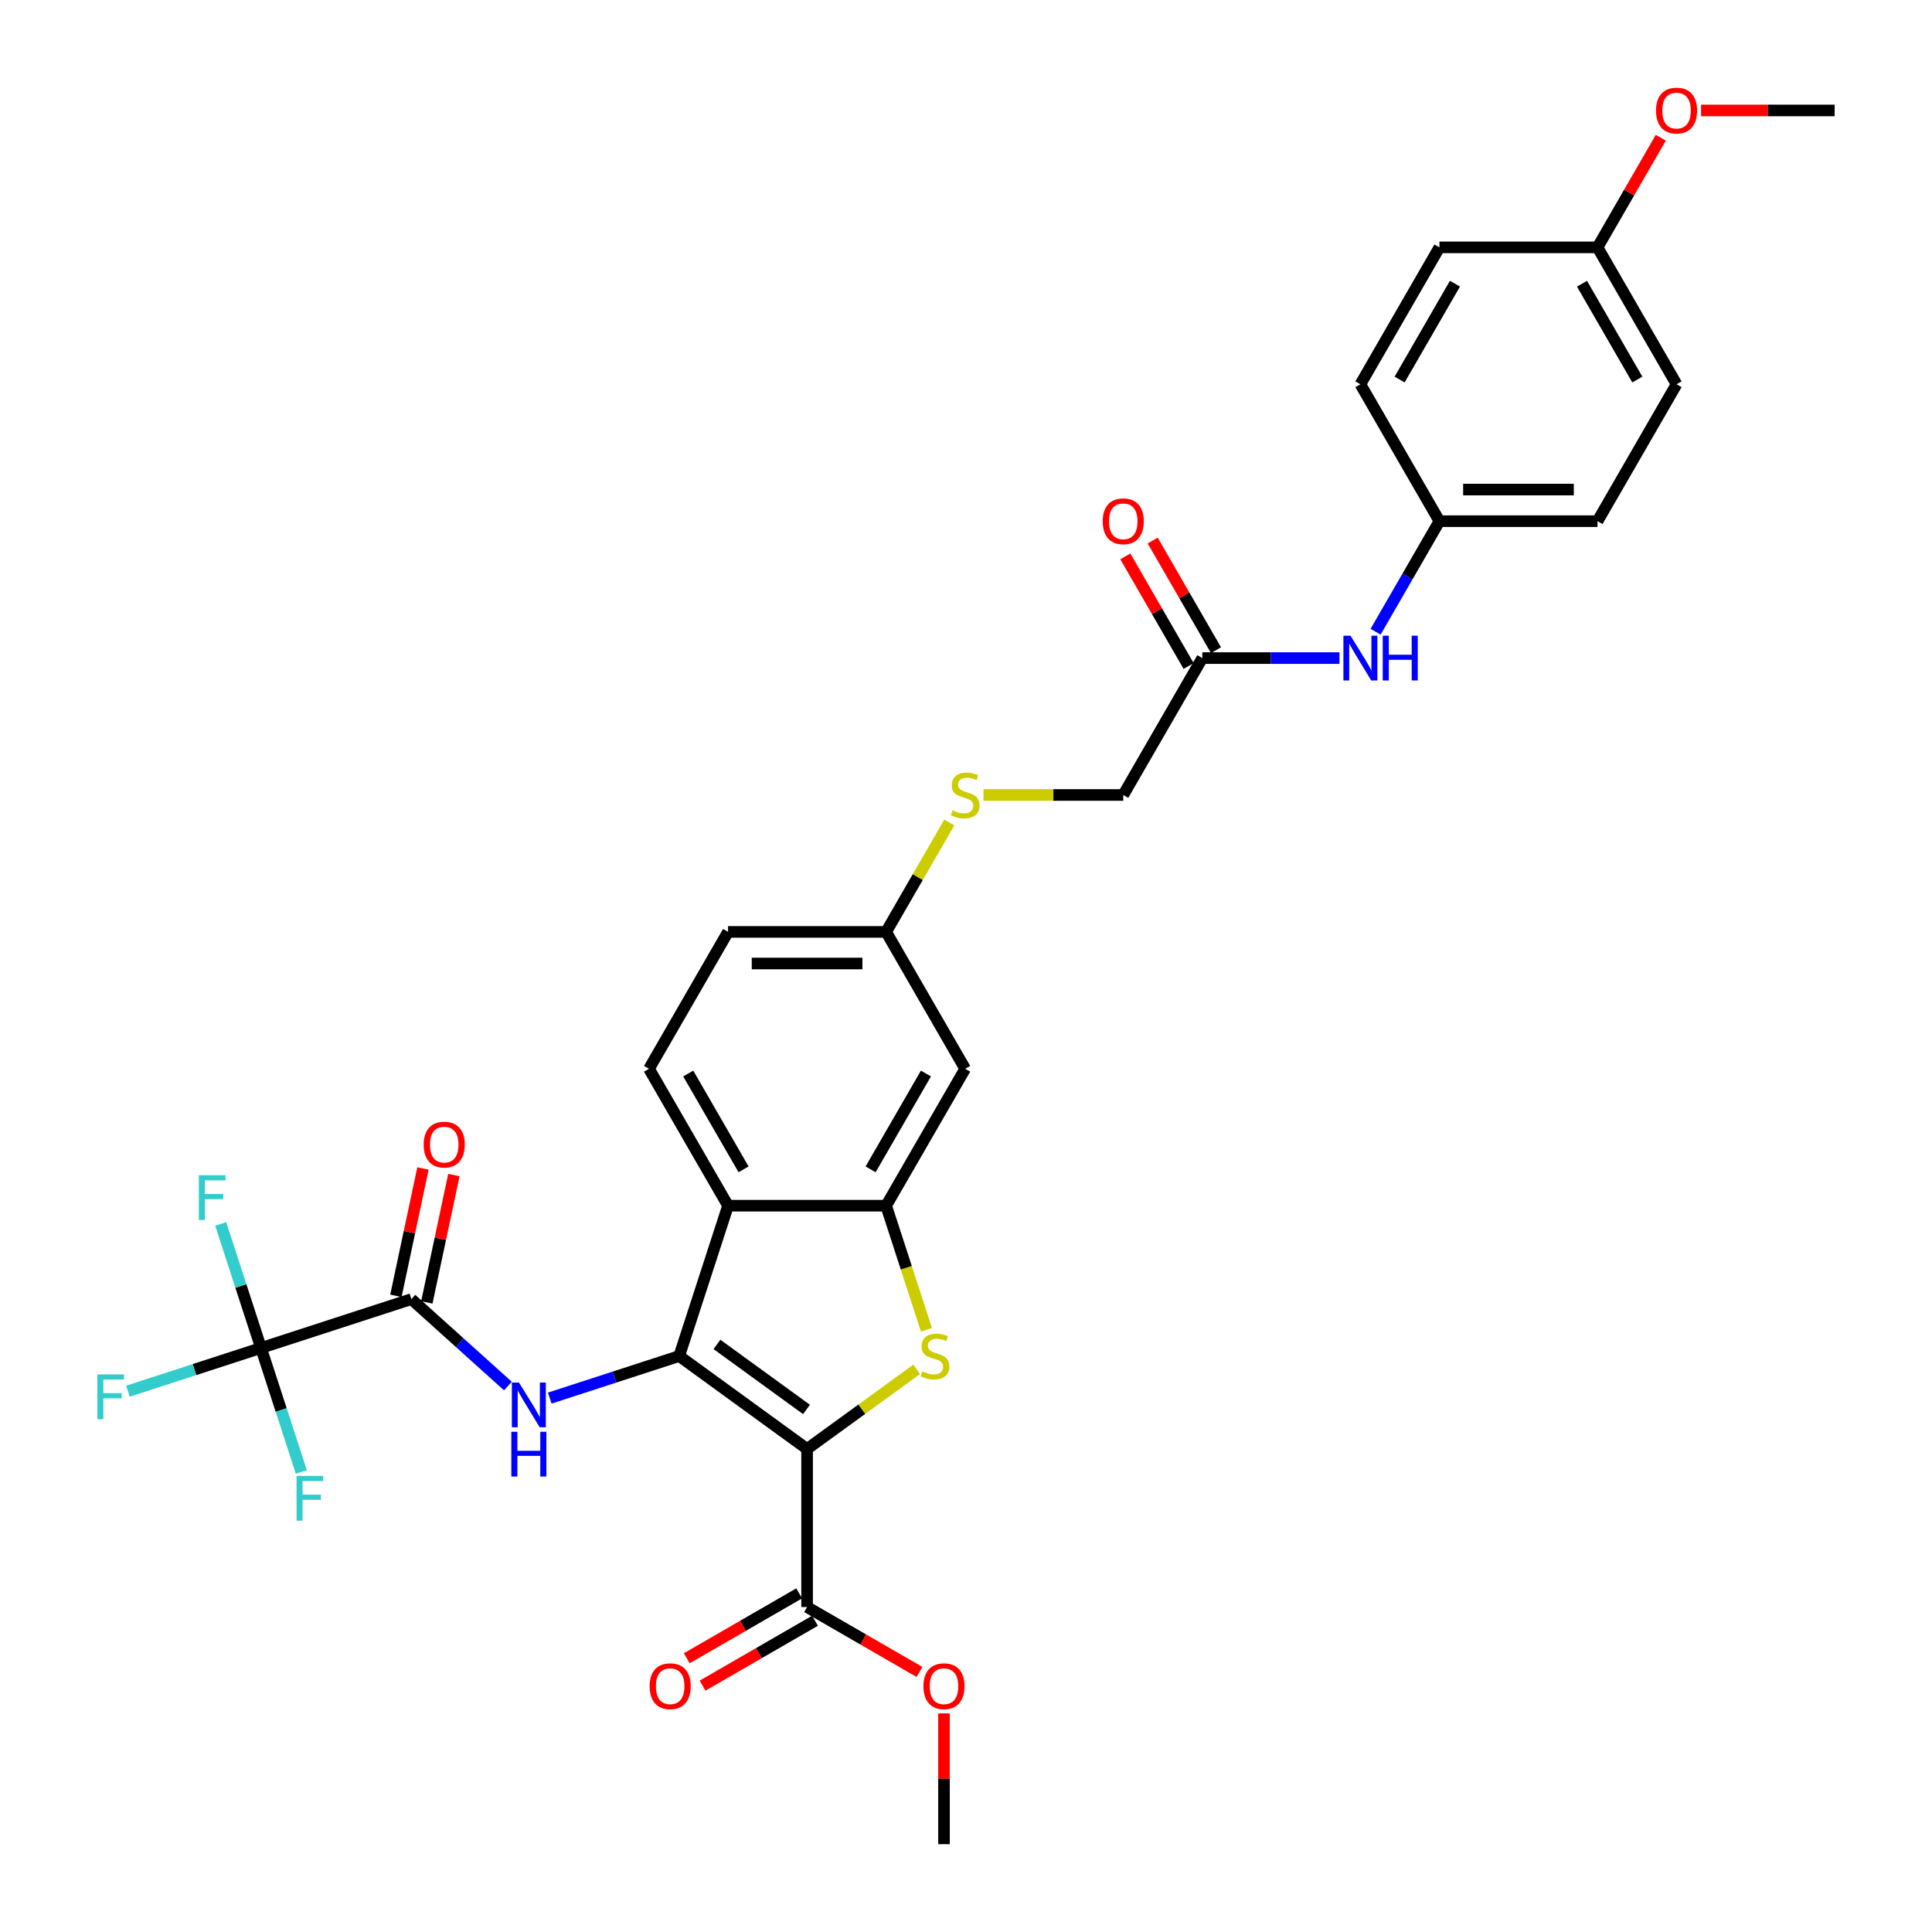 <?xml version='1.0' encoding='iso-8859-1'?>
<svg version='1.1' baseProfile='full'
              xmlns='http://www.w3.org/2000/svg'
                      xmlns:rdkit='http://www.rdkit.org/xml'
                      xmlns:xlink='http://www.w3.org/1999/xlink'
                  xml:space='preserve'
width='1000px' height='1000px' viewBox='0 0 1000 1000'>
<!-- END OF HEADER -->
<rect style='opacity:1.0;fill:#FFFFFF;stroke:none' width='1000' height='1000' x='0' y='0'> </rect>
<path class='bond-0' d='M 417.747,749.984 L 351.55,701.889' style='fill:none;fill-rule:evenodd;stroke:#000000;stroke-width:6px;stroke-linecap:butt;stroke-linejoin:miter;stroke-opacity:1' />
<path class='bond-0' d='M 417.437,729.53 L 371.098,695.864' style='fill:none;fill-rule:evenodd;stroke:#000000;stroke-width:6px;stroke-linecap:butt;stroke-linejoin:miter;stroke-opacity:1' />
<path class='bond-1' d='M 417.747,749.984 L 446.108,729.379' style='fill:none;fill-rule:evenodd;stroke:#000000;stroke-width:6px;stroke-linecap:butt;stroke-linejoin:miter;stroke-opacity:1' />
<path class='bond-1' d='M 446.108,729.379 L 474.469,708.773' style='fill:none;fill-rule:evenodd;stroke:#CCCC00;stroke-width:6px;stroke-linecap:butt;stroke-linejoin:miter;stroke-opacity:1' />
<path class='bond-7' d='M 417.747,749.984 L 417.747,831.809' style='fill:none;fill-rule:evenodd;stroke:#000000;stroke-width:6px;stroke-linecap:butt;stroke-linejoin:miter;stroke-opacity:1' />
<path class='bond-2' d='M 351.55,701.889 L 376.835,624.069' style='fill:none;fill-rule:evenodd;stroke:#000000;stroke-width:6px;stroke-linecap:butt;stroke-linejoin:miter;stroke-opacity:1' />
<path class='bond-4' d='M 351.55,701.889 L 318.057,712.771' style='fill:none;fill-rule:evenodd;stroke:#000000;stroke-width:6px;stroke-linecap:butt;stroke-linejoin:miter;stroke-opacity:1' />
<path class='bond-4' d='M 318.057,712.771 L 284.563,723.654' style='fill:none;fill-rule:evenodd;stroke:#0000FF;stroke-width:6px;stroke-linecap:butt;stroke-linejoin:miter;stroke-opacity:1' />
<path class='bond-3' d='M 479.526,688.29 L 469.093,656.179' style='fill:none;fill-rule:evenodd;stroke:#CCCC00;stroke-width:6px;stroke-linecap:butt;stroke-linejoin:miter;stroke-opacity:1' />
<path class='bond-3' d='M 469.093,656.179 L 458.659,624.069' style='fill:none;fill-rule:evenodd;stroke:#000000;stroke-width:6px;stroke-linecap:butt;stroke-linejoin:miter;stroke-opacity:1' />
<path class='bond-9' d='M 376.835,624.069 L 335.923,553.207' style='fill:none;fill-rule:evenodd;stroke:#000000;stroke-width:6px;stroke-linecap:butt;stroke-linejoin:miter;stroke-opacity:1' />
<path class='bond-9' d='M 384.87,605.257 L 356.232,555.654' style='fill:none;fill-rule:evenodd;stroke:#000000;stroke-width:6px;stroke-linecap:butt;stroke-linejoin:miter;stroke-opacity:1' />
<path class='bond-32' d='M 376.835,624.069 L 458.659,624.069' style='fill:none;fill-rule:evenodd;stroke:#000000;stroke-width:6px;stroke-linecap:butt;stroke-linejoin:miter;stroke-opacity:1' />
<path class='bond-8' d='M 458.659,624.069 L 499.572,553.207' style='fill:none;fill-rule:evenodd;stroke:#000000;stroke-width:6px;stroke-linecap:butt;stroke-linejoin:miter;stroke-opacity:1' />
<path class='bond-8' d='M 450.624,605.257 L 479.262,555.654' style='fill:none;fill-rule:evenodd;stroke:#000000;stroke-width:6px;stroke-linecap:butt;stroke-linejoin:miter;stroke-opacity:1' />
<path class='bond-5' d='M 262.896,717.419 L 237.909,694.921' style='fill:none;fill-rule:evenodd;stroke:#0000FF;stroke-width:6px;stroke-linecap:butt;stroke-linejoin:miter;stroke-opacity:1' />
<path class='bond-5' d='M 237.909,694.921 L 212.922,672.423' style='fill:none;fill-rule:evenodd;stroke:#000000;stroke-width:6px;stroke-linecap:butt;stroke-linejoin:miter;stroke-opacity:1' />
<path class='bond-6' d='M 212.922,672.423 L 135.103,697.708' style='fill:none;fill-rule:evenodd;stroke:#000000;stroke-width:6px;stroke-linecap:butt;stroke-linejoin:miter;stroke-opacity:1' />
<path class='bond-12' d='M 220.926,674.124 L 227.931,641.167' style='fill:none;fill-rule:evenodd;stroke:#000000;stroke-width:6px;stroke-linecap:butt;stroke-linejoin:miter;stroke-opacity:1' />
<path class='bond-12' d='M 227.931,641.167 L 234.936,608.21' style='fill:none;fill-rule:evenodd;stroke:#FF0000;stroke-width:6px;stroke-linecap:butt;stroke-linejoin:miter;stroke-opacity:1' />
<path class='bond-12' d='M 204.919,670.721 L 211.924,637.765' style='fill:none;fill-rule:evenodd;stroke:#000000;stroke-width:6px;stroke-linecap:butt;stroke-linejoin:miter;stroke-opacity:1' />
<path class='bond-12' d='M 211.924,637.765 L 218.929,604.808' style='fill:none;fill-rule:evenodd;stroke:#FF0000;stroke-width:6px;stroke-linecap:butt;stroke-linejoin:miter;stroke-opacity:1' />
<path class='bond-17' d='M 135.103,697.708 L 100.66,708.899' style='fill:none;fill-rule:evenodd;stroke:#000000;stroke-width:6px;stroke-linecap:butt;stroke-linejoin:miter;stroke-opacity:1' />
<path class='bond-17' d='M 100.66,708.899 L 66.218,720.09' style='fill:none;fill-rule:evenodd;stroke:#33CCCC;stroke-width:6px;stroke-linecap:butt;stroke-linejoin:miter;stroke-opacity:1' />
<path class='bond-18' d='M 135.103,697.708 L 124.675,665.614' style='fill:none;fill-rule:evenodd;stroke:#000000;stroke-width:6px;stroke-linecap:butt;stroke-linejoin:miter;stroke-opacity:1' />
<path class='bond-18' d='M 124.675,665.614 L 114.247,633.52' style='fill:none;fill-rule:evenodd;stroke:#33CCCC;stroke-width:6px;stroke-linecap:butt;stroke-linejoin:miter;stroke-opacity:1' />
<path class='bond-19' d='M 135.103,697.708 L 145.531,729.802' style='fill:none;fill-rule:evenodd;stroke:#000000;stroke-width:6px;stroke-linecap:butt;stroke-linejoin:miter;stroke-opacity:1' />
<path class='bond-19' d='M 145.531,729.802 L 155.959,761.896' style='fill:none;fill-rule:evenodd;stroke:#33CCCC;stroke-width:6px;stroke-linecap:butt;stroke-linejoin:miter;stroke-opacity:1' />
<path class='bond-13' d='M 413.656,824.722 L 384.566,841.517' style='fill:none;fill-rule:evenodd;stroke:#000000;stroke-width:6px;stroke-linecap:butt;stroke-linejoin:miter;stroke-opacity:1' />
<path class='bond-13' d='M 384.566,841.517 L 355.477,858.312' style='fill:none;fill-rule:evenodd;stroke:#FF0000;stroke-width:6px;stroke-linecap:butt;stroke-linejoin:miter;stroke-opacity:1' />
<path class='bond-13' d='M 421.838,838.895 L 392.749,855.69' style='fill:none;fill-rule:evenodd;stroke:#000000;stroke-width:6px;stroke-linecap:butt;stroke-linejoin:miter;stroke-opacity:1' />
<path class='bond-13' d='M 392.749,855.69 L 363.659,872.485' style='fill:none;fill-rule:evenodd;stroke:#FF0000;stroke-width:6px;stroke-linecap:butt;stroke-linejoin:miter;stroke-opacity:1' />
<path class='bond-23' d='M 417.747,831.809 L 446.837,848.604' style='fill:none;fill-rule:evenodd;stroke:#000000;stroke-width:6px;stroke-linecap:butt;stroke-linejoin:miter;stroke-opacity:1' />
<path class='bond-23' d='M 446.837,848.604 L 475.926,865.398' style='fill:none;fill-rule:evenodd;stroke:#FF0000;stroke-width:6px;stroke-linecap:butt;stroke-linejoin:miter;stroke-opacity:1' />
<path class='bond-16' d='M 499.572,553.207 L 458.659,482.345' style='fill:none;fill-rule:evenodd;stroke:#000000;stroke-width:6px;stroke-linecap:butt;stroke-linejoin:miter;stroke-opacity:1' />
<path class='bond-22' d='M 335.923,553.207 L 376.835,482.345' style='fill:none;fill-rule:evenodd;stroke:#000000;stroke-width:6px;stroke-linecap:butt;stroke-linejoin:miter;stroke-opacity:1' />
<path class='bond-10' d='M 622.309,340.62 L 581.396,411.483' style='fill:none;fill-rule:evenodd;stroke:#000000;stroke-width:6px;stroke-linecap:butt;stroke-linejoin:miter;stroke-opacity:1' />
<path class='bond-11' d='M 622.309,340.62 L 657.804,340.62' style='fill:none;fill-rule:evenodd;stroke:#000000;stroke-width:6px;stroke-linecap:butt;stroke-linejoin:miter;stroke-opacity:1' />
<path class='bond-11' d='M 657.804,340.62 L 693.3,340.62' style='fill:none;fill-rule:evenodd;stroke:#0000FF;stroke-width:6px;stroke-linecap:butt;stroke-linejoin:miter;stroke-opacity:1' />
<path class='bond-15' d='M 629.395,336.529 L 613.016,308.16' style='fill:none;fill-rule:evenodd;stroke:#000000;stroke-width:6px;stroke-linecap:butt;stroke-linejoin:miter;stroke-opacity:1' />
<path class='bond-15' d='M 613.016,308.16 L 596.636,279.79' style='fill:none;fill-rule:evenodd;stroke:#FF0000;stroke-width:6px;stroke-linecap:butt;stroke-linejoin:miter;stroke-opacity:1' />
<path class='bond-15' d='M 615.222,344.712 L 598.843,316.342' style='fill:none;fill-rule:evenodd;stroke:#000000;stroke-width:6px;stroke-linecap:butt;stroke-linejoin:miter;stroke-opacity:1' />
<path class='bond-15' d='M 598.843,316.342 L 582.464,287.972' style='fill:none;fill-rule:evenodd;stroke:#FF0000;stroke-width:6px;stroke-linecap:butt;stroke-linejoin:miter;stroke-opacity:1' />
<path class='bond-21' d='M 712.004,326.988 L 728.524,298.373' style='fill:none;fill-rule:evenodd;stroke:#0000FF;stroke-width:6px;stroke-linecap:butt;stroke-linejoin:miter;stroke-opacity:1' />
<path class='bond-21' d='M 728.524,298.373 L 745.045,269.758' style='fill:none;fill-rule:evenodd;stroke:#000000;stroke-width:6px;stroke-linecap:butt;stroke-linejoin:miter;stroke-opacity:1' />
<path class='bond-14' d='M 491.361,425.704 L 475.01,454.024' style='fill:none;fill-rule:evenodd;stroke:#CCCC00;stroke-width:6px;stroke-linecap:butt;stroke-linejoin:miter;stroke-opacity:1' />
<path class='bond-14' d='M 475.01,454.024 L 458.659,482.345' style='fill:none;fill-rule:evenodd;stroke:#000000;stroke-width:6px;stroke-linecap:butt;stroke-linejoin:miter;stroke-opacity:1' />
<path class='bond-20' d='M 509.047,411.483 L 545.222,411.483' style='fill:none;fill-rule:evenodd;stroke:#CCCC00;stroke-width:6px;stroke-linecap:butt;stroke-linejoin:miter;stroke-opacity:1' />
<path class='bond-20' d='M 545.222,411.483 L 581.396,411.483' style='fill:none;fill-rule:evenodd;stroke:#000000;stroke-width:6px;stroke-linecap:butt;stroke-linejoin:miter;stroke-opacity:1' />
<path class='bond-33' d='M 458.659,482.345 L 376.835,482.345' style='fill:none;fill-rule:evenodd;stroke:#000000;stroke-width:6px;stroke-linecap:butt;stroke-linejoin:miter;stroke-opacity:1' />
<path class='bond-33' d='M 446.386,498.71 L 389.109,498.71' style='fill:none;fill-rule:evenodd;stroke:#000000;stroke-width:6px;stroke-linecap:butt;stroke-linejoin:miter;stroke-opacity:1' />
<path class='bond-25' d='M 745.045,269.758 L 704.133,198.896' style='fill:none;fill-rule:evenodd;stroke:#000000;stroke-width:6px;stroke-linecap:butt;stroke-linejoin:miter;stroke-opacity:1' />
<path class='bond-26' d='M 745.045,269.758 L 826.87,269.758' style='fill:none;fill-rule:evenodd;stroke:#000000;stroke-width:6px;stroke-linecap:butt;stroke-linejoin:miter;stroke-opacity:1' />
<path class='bond-26' d='M 757.319,253.393 L 814.596,253.393' style='fill:none;fill-rule:evenodd;stroke:#000000;stroke-width:6px;stroke-linecap:butt;stroke-linejoin:miter;stroke-opacity:1' />
<path class='bond-30' d='M 488.609,886.844 L 488.609,920.695' style='fill:none;fill-rule:evenodd;stroke:#FF0000;stroke-width:6px;stroke-linecap:butt;stroke-linejoin:miter;stroke-opacity:1' />
<path class='bond-30' d='M 488.609,920.695 L 488.609,954.545' style='fill:none;fill-rule:evenodd;stroke:#000000;stroke-width:6px;stroke-linecap:butt;stroke-linejoin:miter;stroke-opacity:1' />
<path class='bond-24' d='M 826.87,128.034 L 867.782,198.896' style='fill:none;fill-rule:evenodd;stroke:#000000;stroke-width:6px;stroke-linecap:butt;stroke-linejoin:miter;stroke-opacity:1' />
<path class='bond-24' d='M 818.834,146.846 L 847.473,196.449' style='fill:none;fill-rule:evenodd;stroke:#000000;stroke-width:6px;stroke-linecap:butt;stroke-linejoin:miter;stroke-opacity:1' />
<path class='bond-29' d='M 826.87,128.034 L 843.249,99.664' style='fill:none;fill-rule:evenodd;stroke:#000000;stroke-width:6px;stroke-linecap:butt;stroke-linejoin:miter;stroke-opacity:1' />
<path class='bond-29' d='M 843.249,99.664 L 859.628,71.295' style='fill:none;fill-rule:evenodd;stroke:#FF0000;stroke-width:6px;stroke-linecap:butt;stroke-linejoin:miter;stroke-opacity:1' />
<path class='bond-34' d='M 826.87,128.034 L 745.045,128.034' style='fill:none;fill-rule:evenodd;stroke:#000000;stroke-width:6px;stroke-linecap:butt;stroke-linejoin:miter;stroke-opacity:1' />
<path class='bond-28' d='M 704.133,198.896 L 745.045,128.034' style='fill:none;fill-rule:evenodd;stroke:#000000;stroke-width:6px;stroke-linecap:butt;stroke-linejoin:miter;stroke-opacity:1' />
<path class='bond-28' d='M 724.442,196.449 L 753.081,146.846' style='fill:none;fill-rule:evenodd;stroke:#000000;stroke-width:6px;stroke-linecap:butt;stroke-linejoin:miter;stroke-opacity:1' />
<path class='bond-27' d='M 826.87,269.758 L 867.782,198.896' style='fill:none;fill-rule:evenodd;stroke:#000000;stroke-width:6px;stroke-linecap:butt;stroke-linejoin:miter;stroke-opacity:1' />
<path class='bond-31' d='M 880.465,57.172 L 915.036,57.172' style='fill:none;fill-rule:evenodd;stroke:#FF0000;stroke-width:6px;stroke-linecap:butt;stroke-linejoin:miter;stroke-opacity:1' />
<path class='bond-31' d='M 915.036,57.172 L 949.607,57.172' style='fill:none;fill-rule:evenodd;stroke:#000000;stroke-width:6px;stroke-linecap:butt;stroke-linejoin:miter;stroke-opacity:1' />
<path  class='atom-2' d='M 477.399 709.842
Q 477.66 709.94, 478.741 710.399
Q 479.821 710.857, 480.999 711.151
Q 482.21 711.413, 483.388 711.413
Q 485.581 711.413, 486.858 710.366
Q 488.134 709.286, 488.134 707.42
Q 488.134 706.144, 487.479 705.358
Q 486.858 704.573, 485.876 704.147
Q 484.894 703.722, 483.257 703.231
Q 481.195 702.609, 479.952 702.02
Q 478.741 701.431, 477.857 700.187
Q 477.006 698.943, 477.006 696.848
Q 477.006 693.935, 478.97 692.135
Q 480.966 690.335, 484.894 690.335
Q 487.578 690.335, 490.621 691.612
L 489.869 694.132
Q 487.087 692.986, 484.992 692.986
Q 482.734 692.986, 481.49 693.935
Q 480.246 694.852, 480.279 696.456
Q 480.279 697.699, 480.901 698.452
Q 481.555 699.205, 482.472 699.63
Q 483.421 700.056, 484.992 700.547
Q 487.087 701.201, 488.33 701.856
Q 489.574 702.511, 490.458 703.853
Q 491.374 705.162, 491.374 707.42
Q 491.374 710.628, 489.214 712.362
Q 487.087 714.064, 483.519 714.064
Q 481.457 714.064, 479.886 713.606
Q 478.348 713.181, 476.515 712.428
L 477.399 709.842
' fill='#CCCC00'/>
<path  class='atom-5' d='M 268.608 715.588
L 276.201 727.861
Q 276.954 729.072, 278.165 731.265
Q 279.376 733.458, 279.441 733.589
L 279.441 715.588
L 282.518 715.588
L 282.518 738.76
L 279.343 738.76
L 271.193 725.341
Q 270.244 723.77, 269.23 721.97
Q 268.248 720.17, 267.953 719.613
L 267.953 738.76
L 264.942 738.76
L 264.942 715.588
L 268.608 715.588
' fill='#0000FF'/>
<path  class='atom-5' d='M 264.664 741.078
L 267.806 741.078
L 267.806 750.929
L 279.654 750.929
L 279.654 741.078
L 282.796 741.078
L 282.796 764.25
L 279.654 764.25
L 279.654 753.548
L 267.806 753.548
L 267.806 764.25
L 264.664 764.25
L 264.664 741.078
' fill='#0000FF'/>
<path  class='atom-12' d='M 699.011 329.034
L 706.604 341.308
Q 707.357 342.519, 708.568 344.712
Q 709.779 346.905, 709.844 347.035
L 709.844 329.034
L 712.921 329.034
L 712.921 352.207
L 709.746 352.207
L 701.597 338.788
Q 700.647 337.217, 699.633 335.416
Q 698.651 333.616, 698.356 333.06
L 698.356 352.207
L 695.345 352.207
L 695.345 329.034
L 699.011 329.034
' fill='#0000FF'/>
<path  class='atom-12' d='M 715.703 329.034
L 718.845 329.034
L 718.845 338.886
L 730.693 338.886
L 730.693 329.034
L 733.835 329.034
L 733.835 352.207
L 730.693 352.207
L 730.693 341.504
L 718.845 341.504
L 718.845 352.207
L 715.703 352.207
L 715.703 329.034
' fill='#0000FF'/>
<path  class='atom-13' d='M 219.297 592.452
Q 219.297 586.888, 222.047 583.778
Q 224.796 580.669, 229.935 580.669
Q 235.073 580.669, 237.823 583.778
Q 240.572 586.888, 240.572 592.452
Q 240.572 598.081, 237.79 601.289
Q 235.008 604.463, 229.935 604.463
Q 224.829 604.463, 222.047 601.289
Q 219.297 598.114, 219.297 592.452
M 229.935 601.845
Q 233.47 601.845, 235.368 599.489
Q 237.299 597.099, 237.299 592.452
Q 237.299 587.902, 235.368 585.611
Q 233.47 583.287, 229.935 583.287
Q 226.4 583.287, 224.469 585.578
Q 222.57 587.869, 222.57 592.452
Q 222.57 597.132, 224.469 599.489
Q 226.4 601.845, 229.935 601.845
' fill='#FF0000'/>
<path  class='atom-14' d='M 336.248 872.786
Q 336.248 867.222, 338.997 864.113
Q 341.746 861.004, 346.885 861.004
Q 352.024 861.004, 354.773 864.113
Q 357.522 867.222, 357.522 872.786
Q 357.522 878.416, 354.74 881.623
Q 351.958 884.798, 346.885 884.798
Q 341.779 884.798, 338.997 881.623
Q 336.248 878.449, 336.248 872.786
M 346.885 882.18
Q 350.42 882.18, 352.318 879.823
Q 354.249 877.434, 354.249 872.786
Q 354.249 868.237, 352.318 865.946
Q 350.42 863.622, 346.885 863.622
Q 343.35 863.622, 341.419 865.913
Q 339.521 868.204, 339.521 872.786
Q 339.521 877.467, 341.419 879.823
Q 343.35 882.18, 346.885 882.18
' fill='#FF0000'/>
<path  class='atom-15' d='M 493.026 419.436
Q 493.288 419.534, 494.368 419.992
Q 495.448 420.451, 496.626 420.745
Q 497.837 421.007, 499.015 421.007
Q 501.208 421.007, 502.485 419.96
Q 503.761 418.88, 503.761 417.014
Q 503.761 415.737, 503.107 414.952
Q 502.485 414.166, 501.503 413.741
Q 500.521 413.315, 498.884 412.824
Q 496.822 412.203, 495.579 411.613
Q 494.368 411.024, 493.484 409.781
Q 492.633 408.537, 492.633 406.442
Q 492.633 403.529, 494.597 401.729
Q 496.593 399.929, 500.521 399.929
Q 503.205 399.929, 506.249 401.205
L 505.496 403.726
Q 502.714 402.58, 500.619 402.58
Q 498.361 402.58, 497.117 403.529
Q 495.873 404.446, 495.906 406.049
Q 495.906 407.293, 496.528 408.046
Q 497.182 408.799, 498.099 409.224
Q 499.048 409.65, 500.619 410.141
Q 502.714 410.795, 503.958 411.45
Q 505.201 412.104, 506.085 413.446
Q 507.001 414.756, 507.001 417.014
Q 507.001 420.221, 504.841 421.956
Q 502.714 423.658, 499.146 423.658
Q 497.084 423.658, 495.513 423.2
Q 493.975 422.774, 492.142 422.022
L 493.026 419.436
' fill='#CCCC00'/>
<path  class='atom-16' d='M 570.759 269.824
Q 570.759 264.26, 573.508 261.15
Q 576.258 258.041, 581.396 258.041
Q 586.535 258.041, 589.284 261.15
Q 592.033 264.26, 592.033 269.824
Q 592.033 275.453, 589.251 278.661
Q 586.469 281.836, 581.396 281.836
Q 576.29 281.836, 573.508 278.661
Q 570.759 275.486, 570.759 269.824
M 581.396 279.217
Q 584.931 279.217, 586.829 276.861
Q 588.76 274.471, 588.76 269.824
Q 588.76 265.274, 586.829 262.983
Q 584.931 260.659, 581.396 260.659
Q 577.861 260.659, 575.93 262.95
Q 574.032 265.242, 574.032 269.824
Q 574.032 274.504, 575.93 276.861
Q 577.861 279.217, 581.396 279.217
' fill='#FF0000'/>
<path  class='atom-18' d='M 50.393 711.407
L 64.172 711.407
L 64.172 714.058
L 53.502 714.058
L 53.502 721.095
L 62.994 721.095
L 62.994 723.779
L 53.502 723.779
L 53.502 734.579
L 50.393 734.579
L 50.393 711.407
' fill='#33CCCC'/>
<path  class='atom-19' d='M 102.928 608.302
L 116.707 608.302
L 116.707 610.953
L 106.037 610.953
L 106.037 617.99
L 115.529 617.99
L 115.529 620.674
L 106.037 620.674
L 106.037 631.474
L 102.928 631.474
L 102.928 608.302
' fill='#33CCCC'/>
<path  class='atom-20' d='M 153.498 763.941
L 167.277 763.941
L 167.277 766.592
L 156.608 766.592
L 156.608 773.629
L 166.099 773.629
L 166.099 776.313
L 156.608 776.313
L 156.608 787.114
L 153.498 787.114
L 153.498 763.941
' fill='#33CCCC'/>
<path  class='atom-24' d='M 477.972 872.786
Q 477.972 867.222, 480.721 864.113
Q 483.471 861.004, 488.609 861.004
Q 493.748 861.004, 496.497 864.113
Q 499.246 867.222, 499.246 872.786
Q 499.246 878.416, 496.464 881.623
Q 493.682 884.798, 488.609 884.798
Q 483.503 884.798, 480.721 881.623
Q 477.972 878.449, 477.972 872.786
M 488.609 882.18
Q 492.144 882.18, 494.042 879.823
Q 495.974 877.434, 495.974 872.786
Q 495.974 868.237, 494.042 865.946
Q 492.144 863.622, 488.609 863.622
Q 485.074 863.622, 483.143 865.913
Q 481.245 868.204, 481.245 872.786
Q 481.245 877.467, 483.143 879.823
Q 485.074 882.18, 488.609 882.18
' fill='#FF0000'/>
<path  class='atom-30' d='M 857.145 57.237
Q 857.145 51.673, 859.894 48.564
Q 862.644 45.455, 867.782 45.455
Q 872.921 45.455, 875.67 48.564
Q 878.419 51.673, 878.419 57.237
Q 878.419 62.867, 875.637 66.074
Q 872.855 69.249, 867.782 69.249
Q 862.676 69.249, 859.894 66.074
Q 857.145 62.9, 857.145 57.237
M 867.782 66.631
Q 871.317 66.631, 873.215 64.274
Q 875.146 61.885, 875.146 57.237
Q 875.146 52.688, 873.215 50.397
Q 871.317 48.073, 867.782 48.073
Q 864.247 48.073, 862.316 50.364
Q 860.418 52.655, 860.418 57.237
Q 860.418 61.918, 862.316 64.274
Q 864.247 66.631, 867.782 66.631
' fill='#FF0000'/>
</svg>
